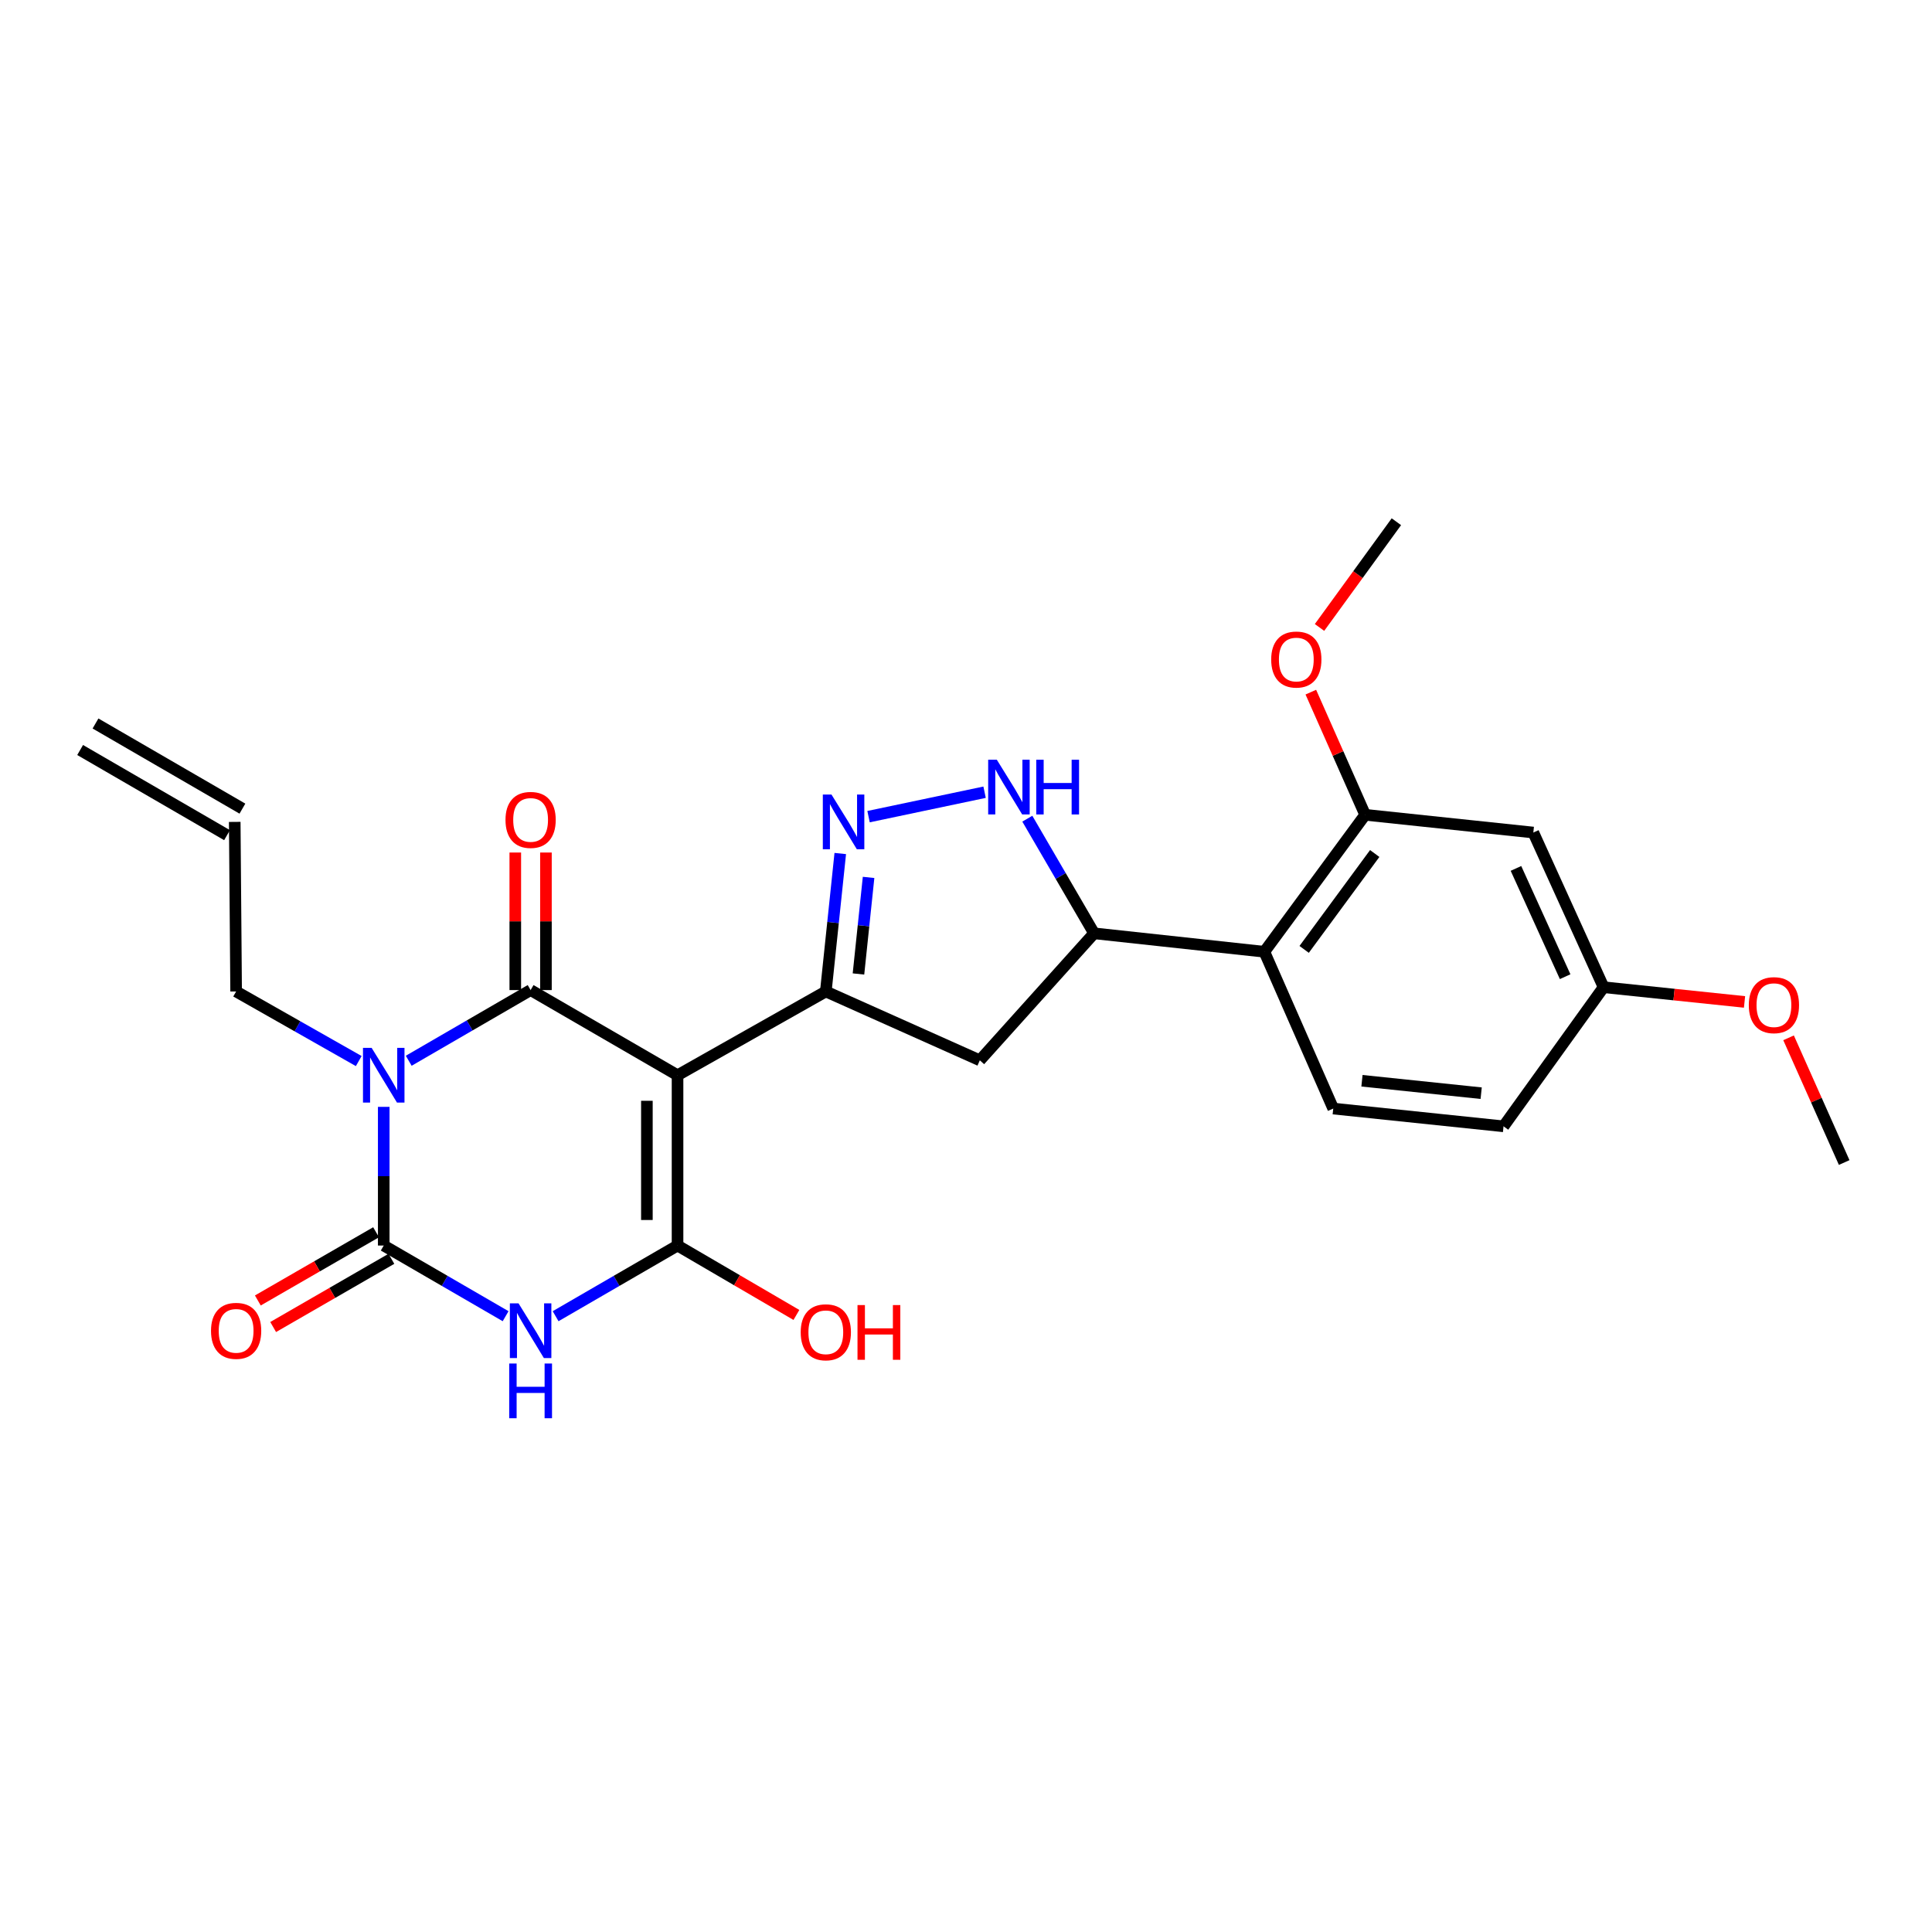 <?xml version='1.0' encoding='iso-8859-1'?>
<svg version='1.1' baseProfile='full'
              xmlns='http://www.w3.org/2000/svg'
                      xmlns:rdkit='http://www.rdkit.org/xml'
                      xmlns:xlink='http://www.w3.org/1999/xlink'
                  xml:space='preserve'
width='1000px' height='1000px' viewBox='0 0 1000 1000'>
<!-- END OF HEADER -->
<rect style='opacity:1.0;fill:#FFFFFF;stroke:none' width='1000' height='1000' x='0' y='0'> </rect>
<path class='bond-1' d='M 350.694,556.546 L 274.644,512.462' style='fill:none;fill-rule:evenodd;stroke:#000000;stroke-width:6px;stroke-linecap:butt;stroke-linejoin:miter;stroke-opacity:1' />
<path class='bond-3' d='M 350.694,556.546 L 350.694,644.688' style='fill:none;fill-rule:evenodd;stroke:#000000;stroke-width:6px;stroke-linecap:butt;stroke-linejoin:miter;stroke-opacity:1' />
<path class='bond-3' d='M 334.83,569.768 L 334.83,631.467' style='fill:none;fill-rule:evenodd;stroke:#000000;stroke-width:6px;stroke-linecap:butt;stroke-linejoin:miter;stroke-opacity:1' />
<path class='bond-5' d='M 350.694,556.546 L 427.44,513.185' style='fill:none;fill-rule:evenodd;stroke:#000000;stroke-width:6px;stroke-linecap:butt;stroke-linejoin:miter;stroke-opacity:1' />
<path class='bond-0' d='M 211.558,549.045 L 243.101,530.753' style='fill:none;fill-rule:evenodd;stroke:#0000FF;stroke-width:6px;stroke-linecap:butt;stroke-linejoin:miter;stroke-opacity:1' />
<path class='bond-0' d='M 243.101,530.753 L 274.644,512.462' style='fill:none;fill-rule:evenodd;stroke:#000000;stroke-width:6px;stroke-linecap:butt;stroke-linejoin:miter;stroke-opacity:1' />
<path class='bond-17' d='M 185.684,549.205 L 153.951,531.195' style='fill:none;fill-rule:evenodd;stroke:#0000FF;stroke-width:6px;stroke-linecap:butt;stroke-linejoin:miter;stroke-opacity:1' />
<path class='bond-17' d='M 153.951,531.195 L 122.218,513.185' style='fill:none;fill-rule:evenodd;stroke:#000000;stroke-width:6px;stroke-linecap:butt;stroke-linejoin:miter;stroke-opacity:1' />
<path class='bond-27' d='M 198.621,572.91 L 198.621,608.799' style='fill:none;fill-rule:evenodd;stroke:#0000FF;stroke-width:6px;stroke-linecap:butt;stroke-linejoin:miter;stroke-opacity:1' />
<path class='bond-27' d='M 198.621,608.799 L 198.621,644.688' style='fill:none;fill-rule:evenodd;stroke:#000000;stroke-width:6px;stroke-linecap:butt;stroke-linejoin:miter;stroke-opacity:1' />
<path class='bond-12' d='M 282.576,512.462 L 282.576,476.865' style='fill:none;fill-rule:evenodd;stroke:#000000;stroke-width:6px;stroke-linecap:butt;stroke-linejoin:miter;stroke-opacity:1' />
<path class='bond-12' d='M 282.576,476.865 L 282.576,441.267' style='fill:none;fill-rule:evenodd;stroke:#FF0000;stroke-width:6px;stroke-linecap:butt;stroke-linejoin:miter;stroke-opacity:1' />
<path class='bond-12' d='M 266.712,512.462 L 266.712,476.865' style='fill:none;fill-rule:evenodd;stroke:#000000;stroke-width:6px;stroke-linecap:butt;stroke-linejoin:miter;stroke-opacity:1' />
<path class='bond-12' d='M 266.712,476.865 L 266.712,441.267' style='fill:none;fill-rule:evenodd;stroke:#FF0000;stroke-width:6px;stroke-linecap:butt;stroke-linejoin:miter;stroke-opacity:1' />
<path class='bond-2' d='M 287.582,681.265 L 319.138,662.977' style='fill:none;fill-rule:evenodd;stroke:#0000FF;stroke-width:6px;stroke-linecap:butt;stroke-linejoin:miter;stroke-opacity:1' />
<path class='bond-2' d='M 319.138,662.977 L 350.694,644.688' style='fill:none;fill-rule:evenodd;stroke:#000000;stroke-width:6px;stroke-linecap:butt;stroke-linejoin:miter;stroke-opacity:1' />
<path class='bond-4' d='M 261.707,681.263 L 230.164,662.976' style='fill:none;fill-rule:evenodd;stroke:#0000FF;stroke-width:6px;stroke-linecap:butt;stroke-linejoin:miter;stroke-opacity:1' />
<path class='bond-4' d='M 230.164,662.976 L 198.621,644.688' style='fill:none;fill-rule:evenodd;stroke:#000000;stroke-width:6px;stroke-linecap:butt;stroke-linejoin:miter;stroke-opacity:1' />
<path class='bond-16' d='M 350.694,644.688 L 381.456,662.652' style='fill:none;fill-rule:evenodd;stroke:#000000;stroke-width:6px;stroke-linecap:butt;stroke-linejoin:miter;stroke-opacity:1' />
<path class='bond-16' d='M 381.456,662.652 L 412.218,680.615' style='fill:none;fill-rule:evenodd;stroke:#FF0000;stroke-width:6px;stroke-linecap:butt;stroke-linejoin:miter;stroke-opacity:1' />
<path class='bond-15' d='M 194.657,637.817 L 164.058,655.469' style='fill:none;fill-rule:evenodd;stroke:#000000;stroke-width:6px;stroke-linecap:butt;stroke-linejoin:miter;stroke-opacity:1' />
<path class='bond-15' d='M 164.058,655.469 L 133.46,673.121' style='fill:none;fill-rule:evenodd;stroke:#FF0000;stroke-width:6px;stroke-linecap:butt;stroke-linejoin:miter;stroke-opacity:1' />
<path class='bond-15' d='M 202.584,651.559 L 171.986,669.211' style='fill:none;fill-rule:evenodd;stroke:#000000;stroke-width:6px;stroke-linecap:butt;stroke-linejoin:miter;stroke-opacity:1' />
<path class='bond-15' d='M 171.986,669.211 L 141.387,686.862' style='fill:none;fill-rule:evenodd;stroke:#FF0000;stroke-width:6px;stroke-linecap:butt;stroke-linejoin:miter;stroke-opacity:1' />
<path class='bond-6' d='M 427.44,513.185 L 431.179,477.482' style='fill:none;fill-rule:evenodd;stroke:#000000;stroke-width:6px;stroke-linecap:butt;stroke-linejoin:miter;stroke-opacity:1' />
<path class='bond-6' d='M 431.179,477.482 L 434.918,441.78' style='fill:none;fill-rule:evenodd;stroke:#0000FF;stroke-width:6px;stroke-linecap:butt;stroke-linejoin:miter;stroke-opacity:1' />
<path class='bond-6' d='M 444.34,504.127 L 446.957,479.135' style='fill:none;fill-rule:evenodd;stroke:#000000;stroke-width:6px;stroke-linecap:butt;stroke-linejoin:miter;stroke-opacity:1' />
<path class='bond-6' d='M 446.957,479.135 L 449.574,454.143' style='fill:none;fill-rule:evenodd;stroke:#0000FF;stroke-width:6px;stroke-linecap:butt;stroke-linejoin:miter;stroke-opacity:1' />
<path class='bond-10' d='M 427.44,513.185 L 507.156,548.826' style='fill:none;fill-rule:evenodd;stroke:#000000;stroke-width:6px;stroke-linecap:butt;stroke-linejoin:miter;stroke-opacity:1' />
<path class='bond-7' d='M 449.559,422.693 L 509.622,410.05' style='fill:none;fill-rule:evenodd;stroke:#0000FF;stroke-width:6px;stroke-linecap:butt;stroke-linejoin:miter;stroke-opacity:1' />
<path class='bond-26' d='M 531.739,423.749 L 549.016,453.418' style='fill:none;fill-rule:evenodd;stroke:#0000FF;stroke-width:6px;stroke-linecap:butt;stroke-linejoin:miter;stroke-opacity:1' />
<path class='bond-26' d='M 549.016,453.418 L 566.294,483.088' style='fill:none;fill-rule:evenodd;stroke:#000000;stroke-width:6px;stroke-linecap:butt;stroke-linejoin:miter;stroke-opacity:1' />
<path class='bond-8' d='M 654.426,492.632 L 566.294,483.088' style='fill:none;fill-rule:evenodd;stroke:#000000;stroke-width:6px;stroke-linecap:butt;stroke-linejoin:miter;stroke-opacity:1' />
<path class='bond-11' d='M 654.426,492.632 L 706.601,421.738' style='fill:none;fill-rule:evenodd;stroke:#000000;stroke-width:6px;stroke-linecap:butt;stroke-linejoin:miter;stroke-opacity:1' />
<path class='bond-11' d='M 675.029,491.401 L 711.552,441.775' style='fill:none;fill-rule:evenodd;stroke:#000000;stroke-width:6px;stroke-linecap:butt;stroke-linejoin:miter;stroke-opacity:1' />
<path class='bond-14' d='M 654.426,492.632 L 690.085,573.794' style='fill:none;fill-rule:evenodd;stroke:#000000;stroke-width:6px;stroke-linecap:butt;stroke-linejoin:miter;stroke-opacity:1' />
<path class='bond-9' d='M 566.294,483.088 L 507.156,548.826' style='fill:none;fill-rule:evenodd;stroke:#000000;stroke-width:6px;stroke-linecap:butt;stroke-linejoin:miter;stroke-opacity:1' />
<path class='bond-13' d='M 706.601,421.738 L 793.65,430.922' style='fill:none;fill-rule:evenodd;stroke:#000000;stroke-width:6px;stroke-linecap:butt;stroke-linejoin:miter;stroke-opacity:1' />
<path class='bond-22' d='M 706.601,421.738 L 692.541,389.994' style='fill:none;fill-rule:evenodd;stroke:#000000;stroke-width:6px;stroke-linecap:butt;stroke-linejoin:miter;stroke-opacity:1' />
<path class='bond-22' d='M 692.541,389.994 L 678.481,358.25' style='fill:none;fill-rule:evenodd;stroke:#FF0000;stroke-width:6px;stroke-linecap:butt;stroke-linejoin:miter;stroke-opacity:1' />
<path class='bond-28' d='M 793.65,430.922 L 830.014,510.982' style='fill:none;fill-rule:evenodd;stroke:#000000;stroke-width:6px;stroke-linecap:butt;stroke-linejoin:miter;stroke-opacity:1' />
<path class='bond-28' d='M 784.661,449.491 L 810.115,505.533' style='fill:none;fill-rule:evenodd;stroke:#000000;stroke-width:6px;stroke-linecap:butt;stroke-linejoin:miter;stroke-opacity:1' />
<path class='bond-21' d='M 690.085,573.794 L 778.227,582.986' style='fill:none;fill-rule:evenodd;stroke:#000000;stroke-width:6px;stroke-linecap:butt;stroke-linejoin:miter;stroke-opacity:1' />
<path class='bond-21' d='M 704.952,559.394 L 766.651,565.829' style='fill:none;fill-rule:evenodd;stroke:#000000;stroke-width:6px;stroke-linecap:butt;stroke-linejoin:miter;stroke-opacity:1' />
<path class='bond-18' d='M 122.218,513.185 L 121.496,425.413' style='fill:none;fill-rule:evenodd;stroke:#000000;stroke-width:6px;stroke-linecap:butt;stroke-linejoin:miter;stroke-opacity:1' />
<path class='bond-20' d='M 125.473,418.551 L 49.432,374.476' style='fill:none;fill-rule:evenodd;stroke:#000000;stroke-width:6px;stroke-linecap:butt;stroke-linejoin:miter;stroke-opacity:1' />
<path class='bond-20' d='M 117.518,432.276 L 41.477,388.201' style='fill:none;fill-rule:evenodd;stroke:#000000;stroke-width:6px;stroke-linecap:butt;stroke-linejoin:miter;stroke-opacity:1' />
<path class='bond-19' d='M 830.014,510.982 L 778.227,582.986' style='fill:none;fill-rule:evenodd;stroke:#000000;stroke-width:6px;stroke-linecap:butt;stroke-linejoin:miter;stroke-opacity:1' />
<path class='bond-23' d='M 830.014,510.982 L 866.49,514.788' style='fill:none;fill-rule:evenodd;stroke:#000000;stroke-width:6px;stroke-linecap:butt;stroke-linejoin:miter;stroke-opacity:1' />
<path class='bond-23' d='M 866.49,514.788 L 902.966,518.595' style='fill:none;fill-rule:evenodd;stroke:#FF0000;stroke-width:6px;stroke-linecap:butt;stroke-linejoin:miter;stroke-opacity:1' />
<path class='bond-24' d='M 682.98,324.768 L 702.873,297.406' style='fill:none;fill-rule:evenodd;stroke:#FF0000;stroke-width:6px;stroke-linecap:butt;stroke-linejoin:miter;stroke-opacity:1' />
<path class='bond-24' d='M 702.873,297.406 L 722.765,270.044' style='fill:none;fill-rule:evenodd;stroke:#000000;stroke-width:6px;stroke-linecap:butt;stroke-linejoin:miter;stroke-opacity:1' />
<path class='bond-25' d='M 925.76,537.175 L 940.153,569.449' style='fill:none;fill-rule:evenodd;stroke:#FF0000;stroke-width:6px;stroke-linecap:butt;stroke-linejoin:miter;stroke-opacity:1' />
<path class='bond-25' d='M 940.153,569.449 L 954.545,601.723' style='fill:none;fill-rule:evenodd;stroke:#000000;stroke-width:6px;stroke-linecap:butt;stroke-linejoin:miter;stroke-opacity:1' />
<path  class='atom-1' d='M 192.361 542.386
L 201.641 557.386
Q 202.561 558.866, 204.041 561.546
Q 205.521 564.226, 205.601 564.386
L 205.601 542.386
L 209.361 542.386
L 209.361 570.706
L 205.481 570.706
L 195.521 554.306
Q 194.361 552.386, 193.121 550.186
Q 191.921 547.986, 191.561 547.306
L 191.561 570.706
L 187.881 570.706
L 187.881 542.386
L 192.361 542.386
' fill='#0000FF'/>
<path  class='atom-3' d='M 268.384 674.603
L 277.664 689.603
Q 278.584 691.083, 280.064 693.763
Q 281.544 696.443, 281.624 696.603
L 281.624 674.603
L 285.384 674.603
L 285.384 702.923
L 281.504 702.923
L 271.544 686.523
Q 270.384 684.603, 269.144 682.403
Q 267.944 680.203, 267.584 679.523
L 267.584 702.923
L 263.904 702.923
L 263.904 674.603
L 268.384 674.603
' fill='#0000FF'/>
<path  class='atom-3' d='M 263.564 705.755
L 267.404 705.755
L 267.404 717.795
L 281.884 717.795
L 281.884 705.755
L 285.724 705.755
L 285.724 734.075
L 281.884 734.075
L 281.884 720.995
L 267.404 720.995
L 267.404 734.075
L 263.564 734.075
L 263.564 705.755
' fill='#0000FF'/>
<path  class='atom-7' d='M 430.372 411.253
L 439.652 426.253
Q 440.572 427.733, 442.052 430.413
Q 443.532 433.093, 443.612 433.253
L 443.612 411.253
L 447.372 411.253
L 447.372 439.573
L 443.492 439.573
L 433.532 423.173
Q 432.372 421.253, 431.132 419.053
Q 429.932 416.853, 429.572 416.173
L 429.572 439.573
L 425.892 439.573
L 425.892 411.253
L 430.372 411.253
' fill='#0000FF'/>
<path  class='atom-8' d='M 515.958 393.239
L 525.238 408.239
Q 526.158 409.719, 527.638 412.399
Q 529.118 415.079, 529.198 415.239
L 529.198 393.239
L 532.958 393.239
L 532.958 421.559
L 529.078 421.559
L 519.118 405.159
Q 517.958 403.239, 516.718 401.039
Q 515.518 398.839, 515.158 398.159
L 515.158 421.559
L 511.478 421.559
L 511.478 393.239
L 515.958 393.239
' fill='#0000FF'/>
<path  class='atom-8' d='M 536.358 393.239
L 540.198 393.239
L 540.198 405.279
L 554.678 405.279
L 554.678 393.239
L 558.518 393.239
L 558.518 421.559
L 554.678 421.559
L 554.678 408.479
L 540.198 408.479
L 540.198 421.559
L 536.358 421.559
L 536.358 393.239
' fill='#0000FF'/>
<path  class='atom-13' d='M 261.644 424.383
Q 261.644 417.583, 265.004 413.783
Q 268.364 409.983, 274.644 409.983
Q 280.924 409.983, 284.284 413.783
Q 287.644 417.583, 287.644 424.383
Q 287.644 431.263, 284.244 435.183
Q 280.844 439.063, 274.644 439.063
Q 268.404 439.063, 265.004 435.183
Q 261.644 431.303, 261.644 424.383
M 274.644 435.863
Q 278.964 435.863, 281.284 432.983
Q 283.644 430.063, 283.644 424.383
Q 283.644 418.823, 281.284 416.023
Q 278.964 413.183, 274.644 413.183
Q 270.324 413.183, 267.964 415.983
Q 265.644 418.783, 265.644 424.383
Q 265.644 430.103, 267.964 432.983
Q 270.324 435.863, 274.644 435.863
' fill='#FF0000'/>
<path  class='atom-16' d='M 109.218 688.843
Q 109.218 682.043, 112.578 678.243
Q 115.938 674.443, 122.218 674.443
Q 128.498 674.443, 131.858 678.243
Q 135.218 682.043, 135.218 688.843
Q 135.218 695.723, 131.818 699.643
Q 128.418 703.523, 122.218 703.523
Q 115.978 703.523, 112.578 699.643
Q 109.218 695.763, 109.218 688.843
M 122.218 700.323
Q 126.538 700.323, 128.858 697.443
Q 131.218 694.523, 131.218 688.843
Q 131.218 683.283, 128.858 680.483
Q 126.538 677.643, 122.218 677.643
Q 117.898 677.643, 115.538 680.443
Q 113.218 683.243, 113.218 688.843
Q 113.218 694.563, 115.538 697.443
Q 117.898 700.323, 122.218 700.323
' fill='#FF0000'/>
<path  class='atom-17' d='M 414.44 689.584
Q 414.44 682.784, 417.8 678.984
Q 421.16 675.184, 427.44 675.184
Q 433.72 675.184, 437.08 678.984
Q 440.44 682.784, 440.44 689.584
Q 440.44 696.464, 437.04 700.384
Q 433.64 704.264, 427.44 704.264
Q 421.2 704.264, 417.8 700.384
Q 414.44 696.504, 414.44 689.584
M 427.44 701.064
Q 431.76 701.064, 434.08 698.184
Q 436.44 695.264, 436.44 689.584
Q 436.44 684.024, 434.08 681.224
Q 431.76 678.384, 427.44 678.384
Q 423.12 678.384, 420.76 681.184
Q 418.44 683.984, 418.44 689.584
Q 418.44 695.304, 420.76 698.184
Q 423.12 701.064, 427.44 701.064
' fill='#FF0000'/>
<path  class='atom-17' d='M 443.84 675.504
L 447.68 675.504
L 447.68 687.544
L 462.16 687.544
L 462.16 675.504
L 466 675.504
L 466 703.824
L 462.16 703.824
L 462.16 690.744
L 447.68 690.744
L 447.68 703.824
L 443.84 703.824
L 443.84 675.504
' fill='#FF0000'/>
<path  class='atom-23' d='M 657.969 341.371
Q 657.969 334.571, 661.329 330.771
Q 664.689 326.971, 670.969 326.971
Q 677.249 326.971, 680.609 330.771
Q 683.969 334.571, 683.969 341.371
Q 683.969 348.251, 680.569 352.171
Q 677.169 356.051, 670.969 356.051
Q 664.729 356.051, 661.329 352.171
Q 657.969 348.291, 657.969 341.371
M 670.969 352.851
Q 675.289 352.851, 677.609 349.971
Q 679.969 347.051, 679.969 341.371
Q 679.969 335.811, 677.609 333.011
Q 675.289 330.171, 670.969 330.171
Q 666.649 330.171, 664.289 332.971
Q 661.969 335.771, 661.969 341.371
Q 661.969 347.091, 664.289 349.971
Q 666.649 352.851, 670.969 352.851
' fill='#FF0000'/>
<path  class='atom-24' d='M 905.182 520.263
Q 905.182 513.463, 908.542 509.663
Q 911.902 505.863, 918.182 505.863
Q 924.462 505.863, 927.822 509.663
Q 931.182 513.463, 931.182 520.263
Q 931.182 527.143, 927.782 531.063
Q 924.382 534.943, 918.182 534.943
Q 911.942 534.943, 908.542 531.063
Q 905.182 527.183, 905.182 520.263
M 918.182 531.743
Q 922.502 531.743, 924.822 528.863
Q 927.182 525.943, 927.182 520.263
Q 927.182 514.703, 924.822 511.903
Q 922.502 509.063, 918.182 509.063
Q 913.862 509.063, 911.502 511.863
Q 909.182 514.663, 909.182 520.263
Q 909.182 525.983, 911.502 528.863
Q 913.862 531.743, 918.182 531.743
' fill='#FF0000'/>
</svg>
